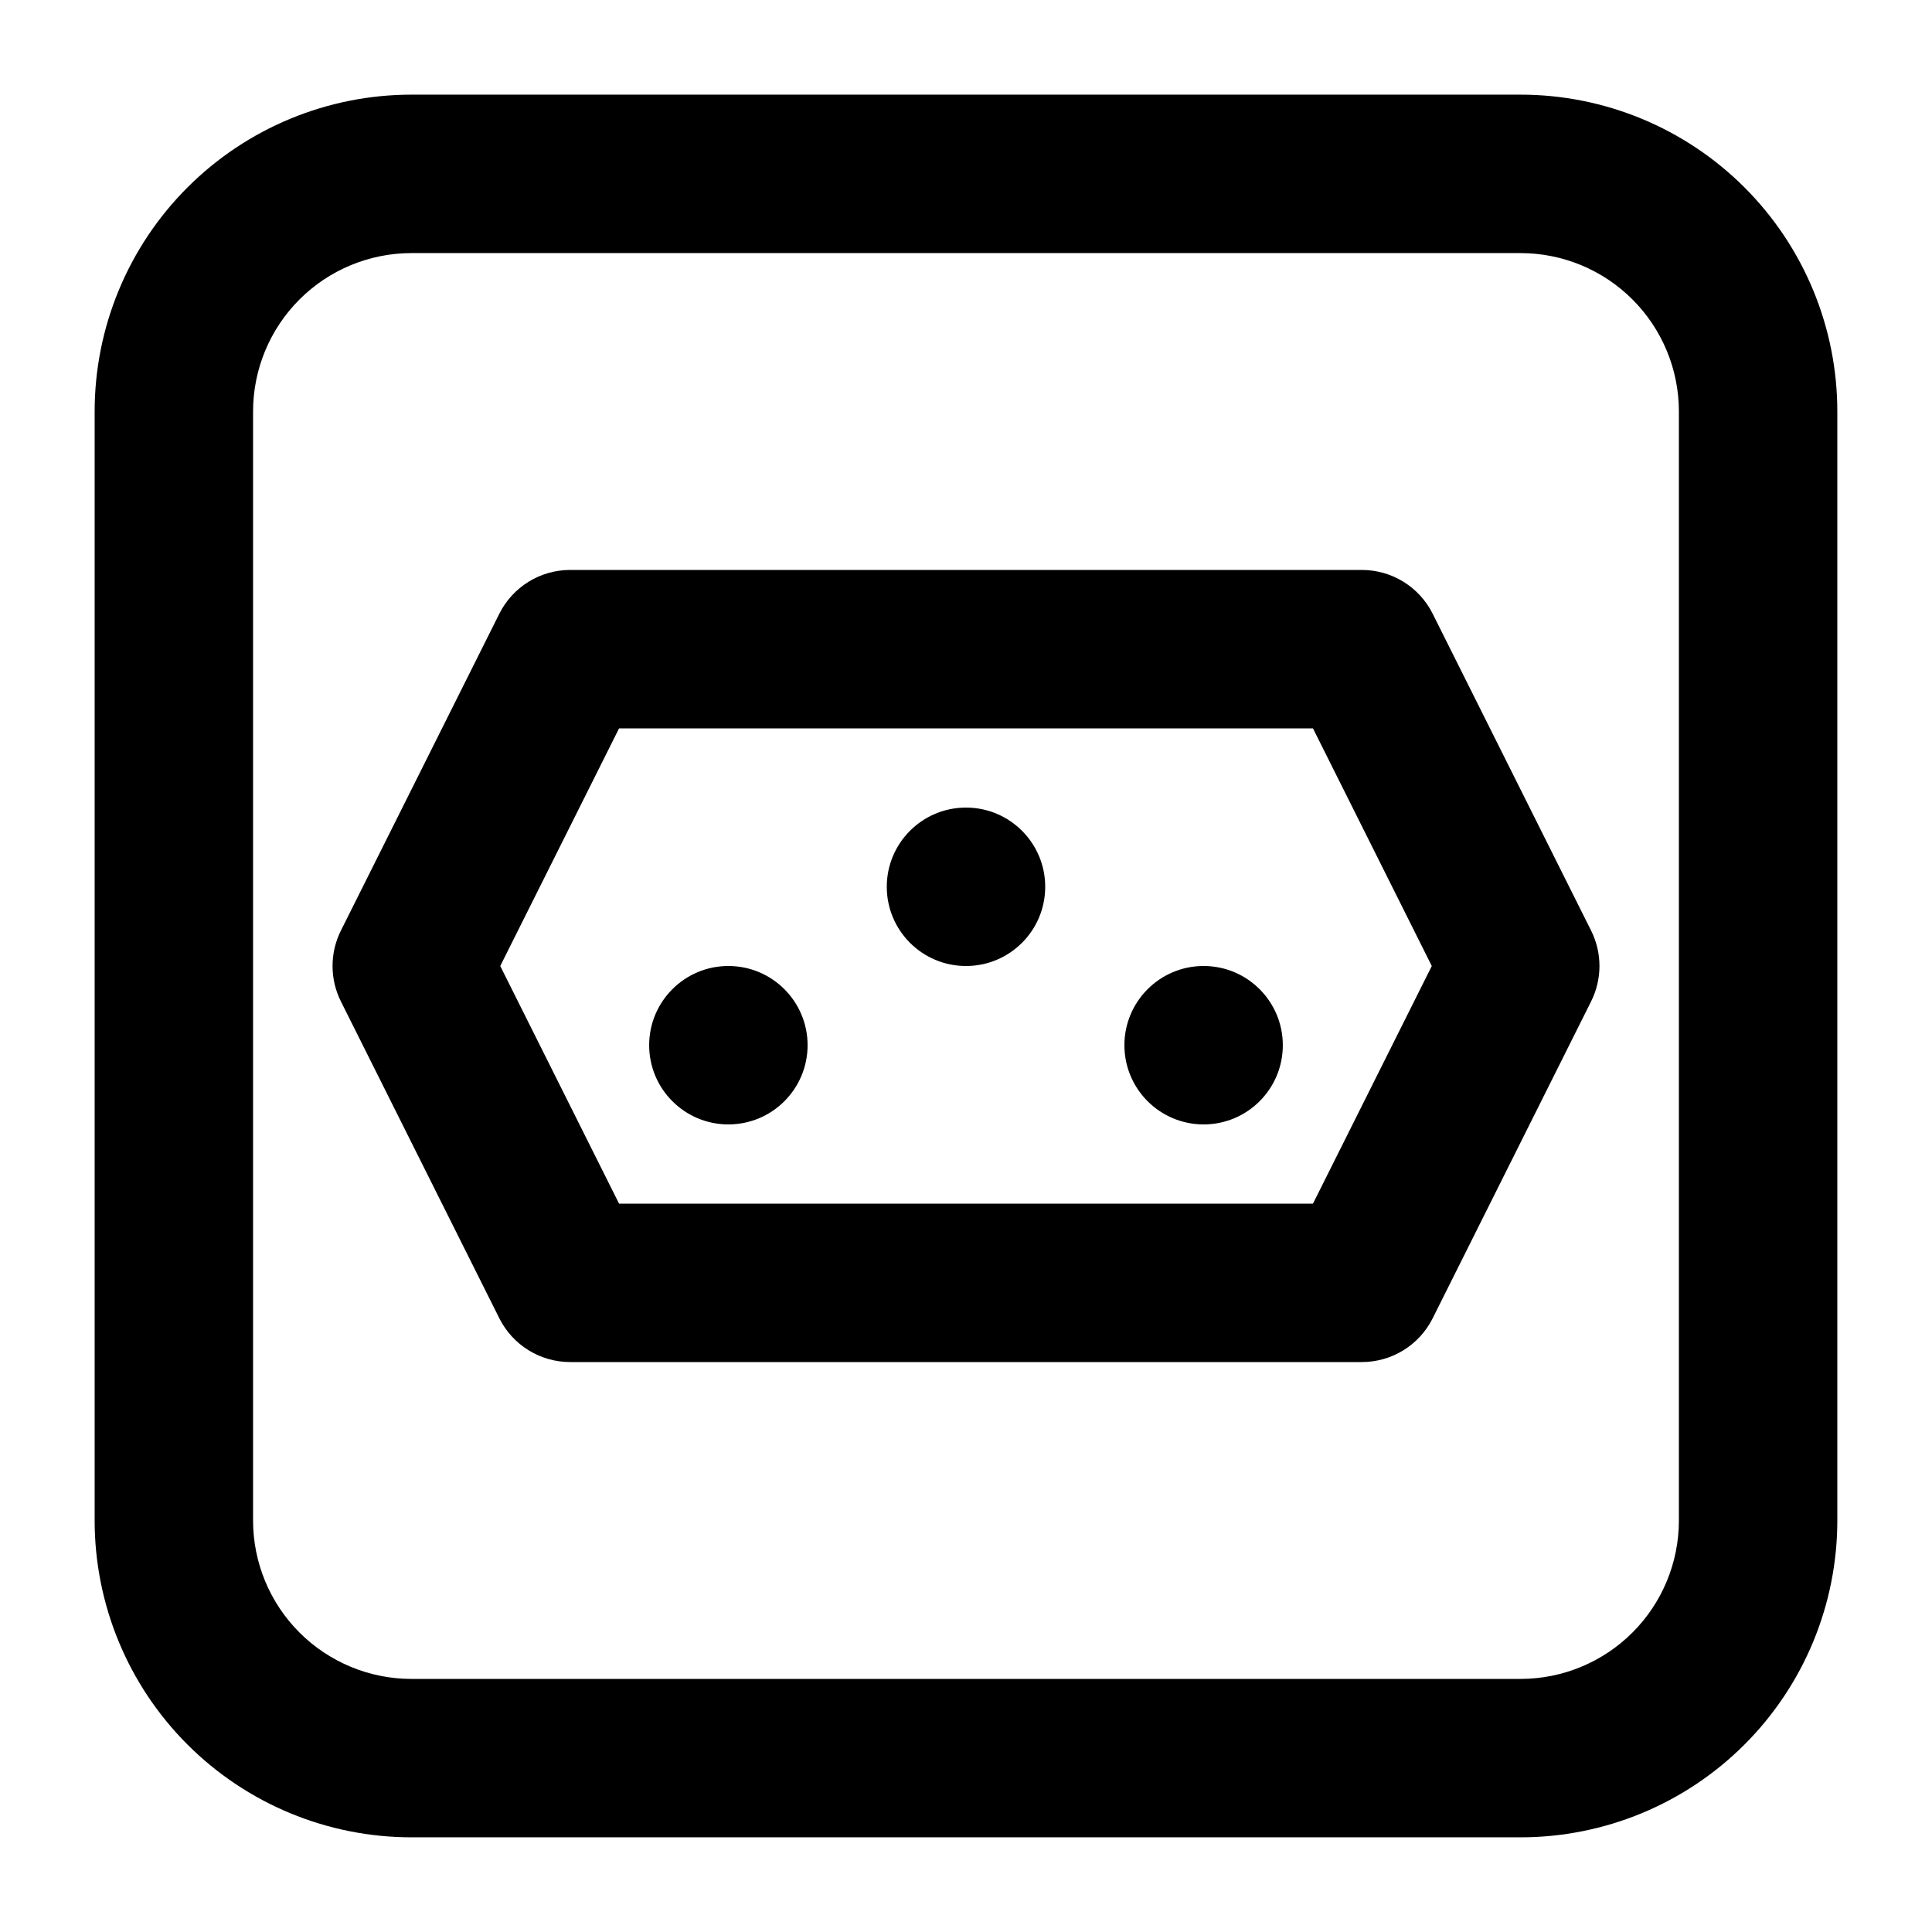 <?xml version="1.0" encoding="UTF-8"?>
<!-- Uploaded to: ICON Repo, www.svgrepo.com, Generator: ICON Repo Mixer Tools -->
<svg fill="#000000" width="800px" height="800px" version="1.1" viewBox="144 144 512 512" xmlns="http://www.w3.org/2000/svg">
 <g>
  <path d="m546.94 630.91h-293.89c-22.27 0-43.629-8.844-59.375-24.594-15.746-15.746-24.594-37.105-24.594-59.375v-293.89c0-22.27 8.848-43.629 24.594-59.375 15.746-15.746 37.105-24.594 59.375-24.594h293.89c22.27 0 43.629 8.848 59.375 24.594 15.75 15.746 24.594 37.105 24.594 59.375v293.89c0 22.27-8.844 43.629-24.594 59.375-15.746 15.75-37.105 24.594-59.375 24.594zm-293.89-419.84c-11.137 0-21.812 4.422-29.688 12.297s-12.297 18.551-12.297 29.688v293.89c0 11.137 4.422 21.816 12.297 29.688 7.875 7.875 18.551 12.297 29.688 12.297h293.89c11.137 0 21.816-4.422 29.688-12.297 7.875-7.871 12.297-18.551 12.297-29.688v-293.89c0-11.137-4.422-21.812-12.297-29.688-7.871-7.875-18.551-12.297-29.688-12.297z"/>
  <path d="m504.96 504.96h-209.92c-3.879-0.012-7.676-1.094-10.973-3.133-3.297-2.039-5.965-4.949-7.711-8.41l-41.984-83.969c-2.992-5.941-2.992-12.953 0-18.895l41.984-83.969c1.746-3.461 4.414-6.371 7.711-8.41 3.297-2.035 7.094-3.121 10.973-3.133h209.92c3.879 0.012 7.676 1.098 10.973 3.133 3.297 2.039 5.969 4.949 7.711 8.41l41.984 83.969c2.996 5.941 2.996 12.953 0 18.895l-41.984 83.969c-1.742 3.461-4.414 6.371-7.711 8.41-3.297 2.039-7.094 3.121-10.973 3.133zm-196.9-41.98h183.89l31.488-62.977-31.488-62.977h-183.89l-31.488 62.977z"/>
  <path d="m358.02 420.99c0 11.594-9.398 20.992-20.992 20.992s-20.992-9.398-20.992-20.992 9.398-20.992 20.992-20.992 20.992 9.398 20.992 20.992"/>
  <path d="m483.96 420.99c0 11.594-9.398 20.992-20.988 20.992-11.594 0-20.992-9.398-20.992-20.992s9.398-20.992 20.992-20.992c11.59 0 20.988 9.398 20.988 20.992"/>
  <path d="m420.99 379.01c0 11.594-9.398 20.992-20.992 20.992s-20.992-9.398-20.992-20.992 9.398-20.992 20.992-20.992 20.992 9.398 20.992 20.992"/>
 </g>
</svg>